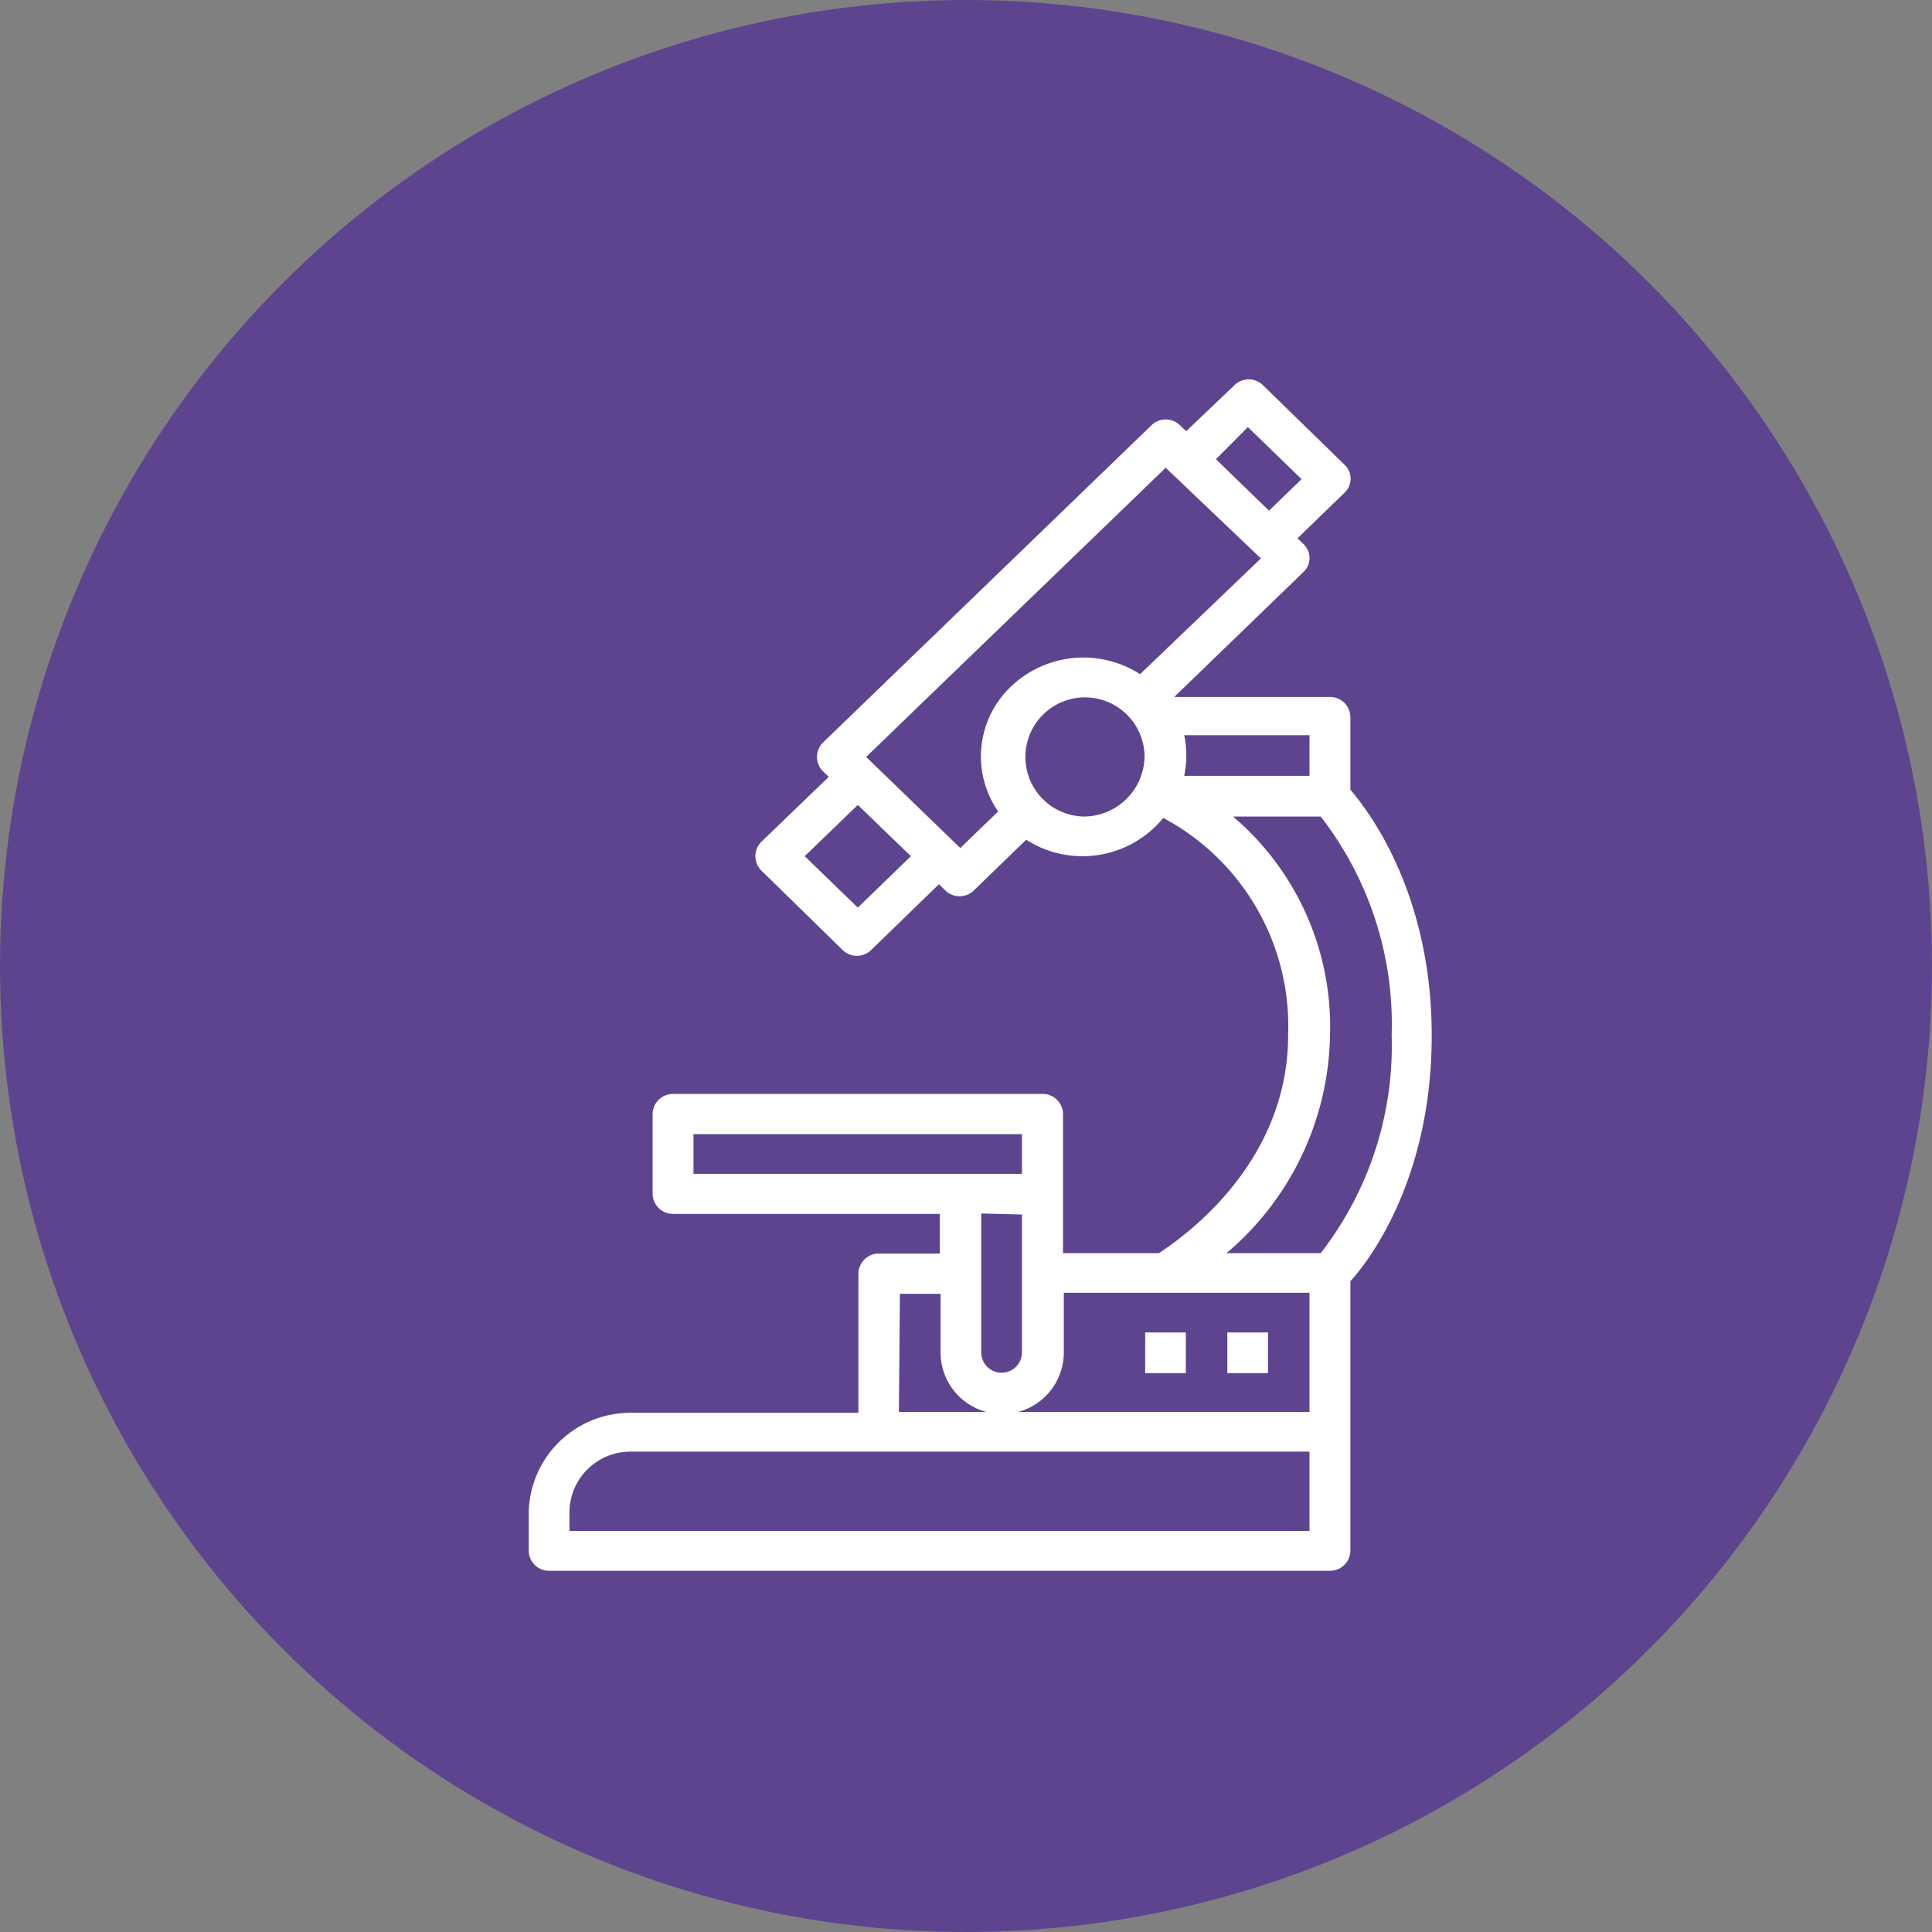 <svg xmlns="http://www.w3.org/2000/svg" viewBox="0 0 95 95"><rect x="0" y="0" width="95" height="95" fill="#808080" stroke="none"/><defs><style>.cls-1{fill:#5e448f;}.cls-2{fill:#fff;}</style></defs><title>investigation</title><g id="Camada_2" data-name="Camada 2"><g id="Camada_12" data-name="Camada 12"><circle class="cls-1" cx="47.5" cy="47.5" r="47.5"/></g><g id="investigage"><path class="cls-2" d="M27,77.24H65.4a1,1,0,0,0,1-1V63c1-1.1,4-5.11,4-12.08s-3.07-11-4-12.09V35.27a1,1,0,0,0-1-1H57.74l6.35-6.14a.94.94,0,0,0,0-1.38l-.29-.28,2.31-2.24a.94.94,0,0,0,0-1.38l-4-3.9a1,1,0,0,0-1.42,0L58.33,21.2l-.3-.28a1,1,0,0,0-1.42,0L40.45,36.53a1,1,0,0,0,0,1.38l.3.29-3.33,3.21a1,1,0,0,0,0,1.38l4,3.91a1,1,0,0,0,1.43,0l3.32-3.22.3.29a1,1,0,0,0,1.43,0l2.56-2.48a5.13,5.13,0,0,0,6.74-1.07,11.6,11.6,0,0,1,6.14,10.67c0,6.41-5.26,10-6.35,10.73H52.27V54.79a1,1,0,0,0-1-1H33.09a1,1,0,0,0-1,1v3.9a1,1,0,0,0,1,1H46.21v1.95h-3a1,1,0,0,0-1,1v6.83H31.07A5,5,0,0,0,26,74.31v2A1,1,0,0,0,27,77.24ZM61.36,21,64,23.56l-1.6,1.55-2.61-2.53ZM42.18,44.63,39.57,42.1l2.61-2.52,2.61,2.52Zm11.1-4.48a2.93,2.93,0,1,1,3-2.93A3,3,0,0,1,53.28,40.15Zm2.78-7a5.16,5.16,0,0,0-6.35.61,4.74,4.74,0,0,0-.63,6.14L47.22,41.7l-4.63-4.48L57.32,23,62,27.46Zm2.17,5a4.92,4.92,0,0,0,0-2h6.16v2ZM65.4,50.89a13.56,13.56,0,0,0-4.77-10.74h4.31a16.63,16.63,0,0,1,3.49,10.74,16.62,16.62,0,0,1-3.49,10.73H60.31A14.34,14.34,0,0,0,65.4,50.89ZM34.1,57.72V55.77H50.25v1.95Zm16.15,2V66.5a1,1,0,0,1-2,0V59.67Zm-6,3.9h2V66.5a3,3,0,0,0,6.06,0V63.57H64.39v5.86H44.2ZM28,74.31a3,3,0,0,1,3-2.93H64.39v3.9H28Z"/><path class="cls-2" d="M60.35,65.52h2v2h-2Z"/><path class="cls-2" d="M56.31,65.52h2v2h-2Z"/></g></g></svg>